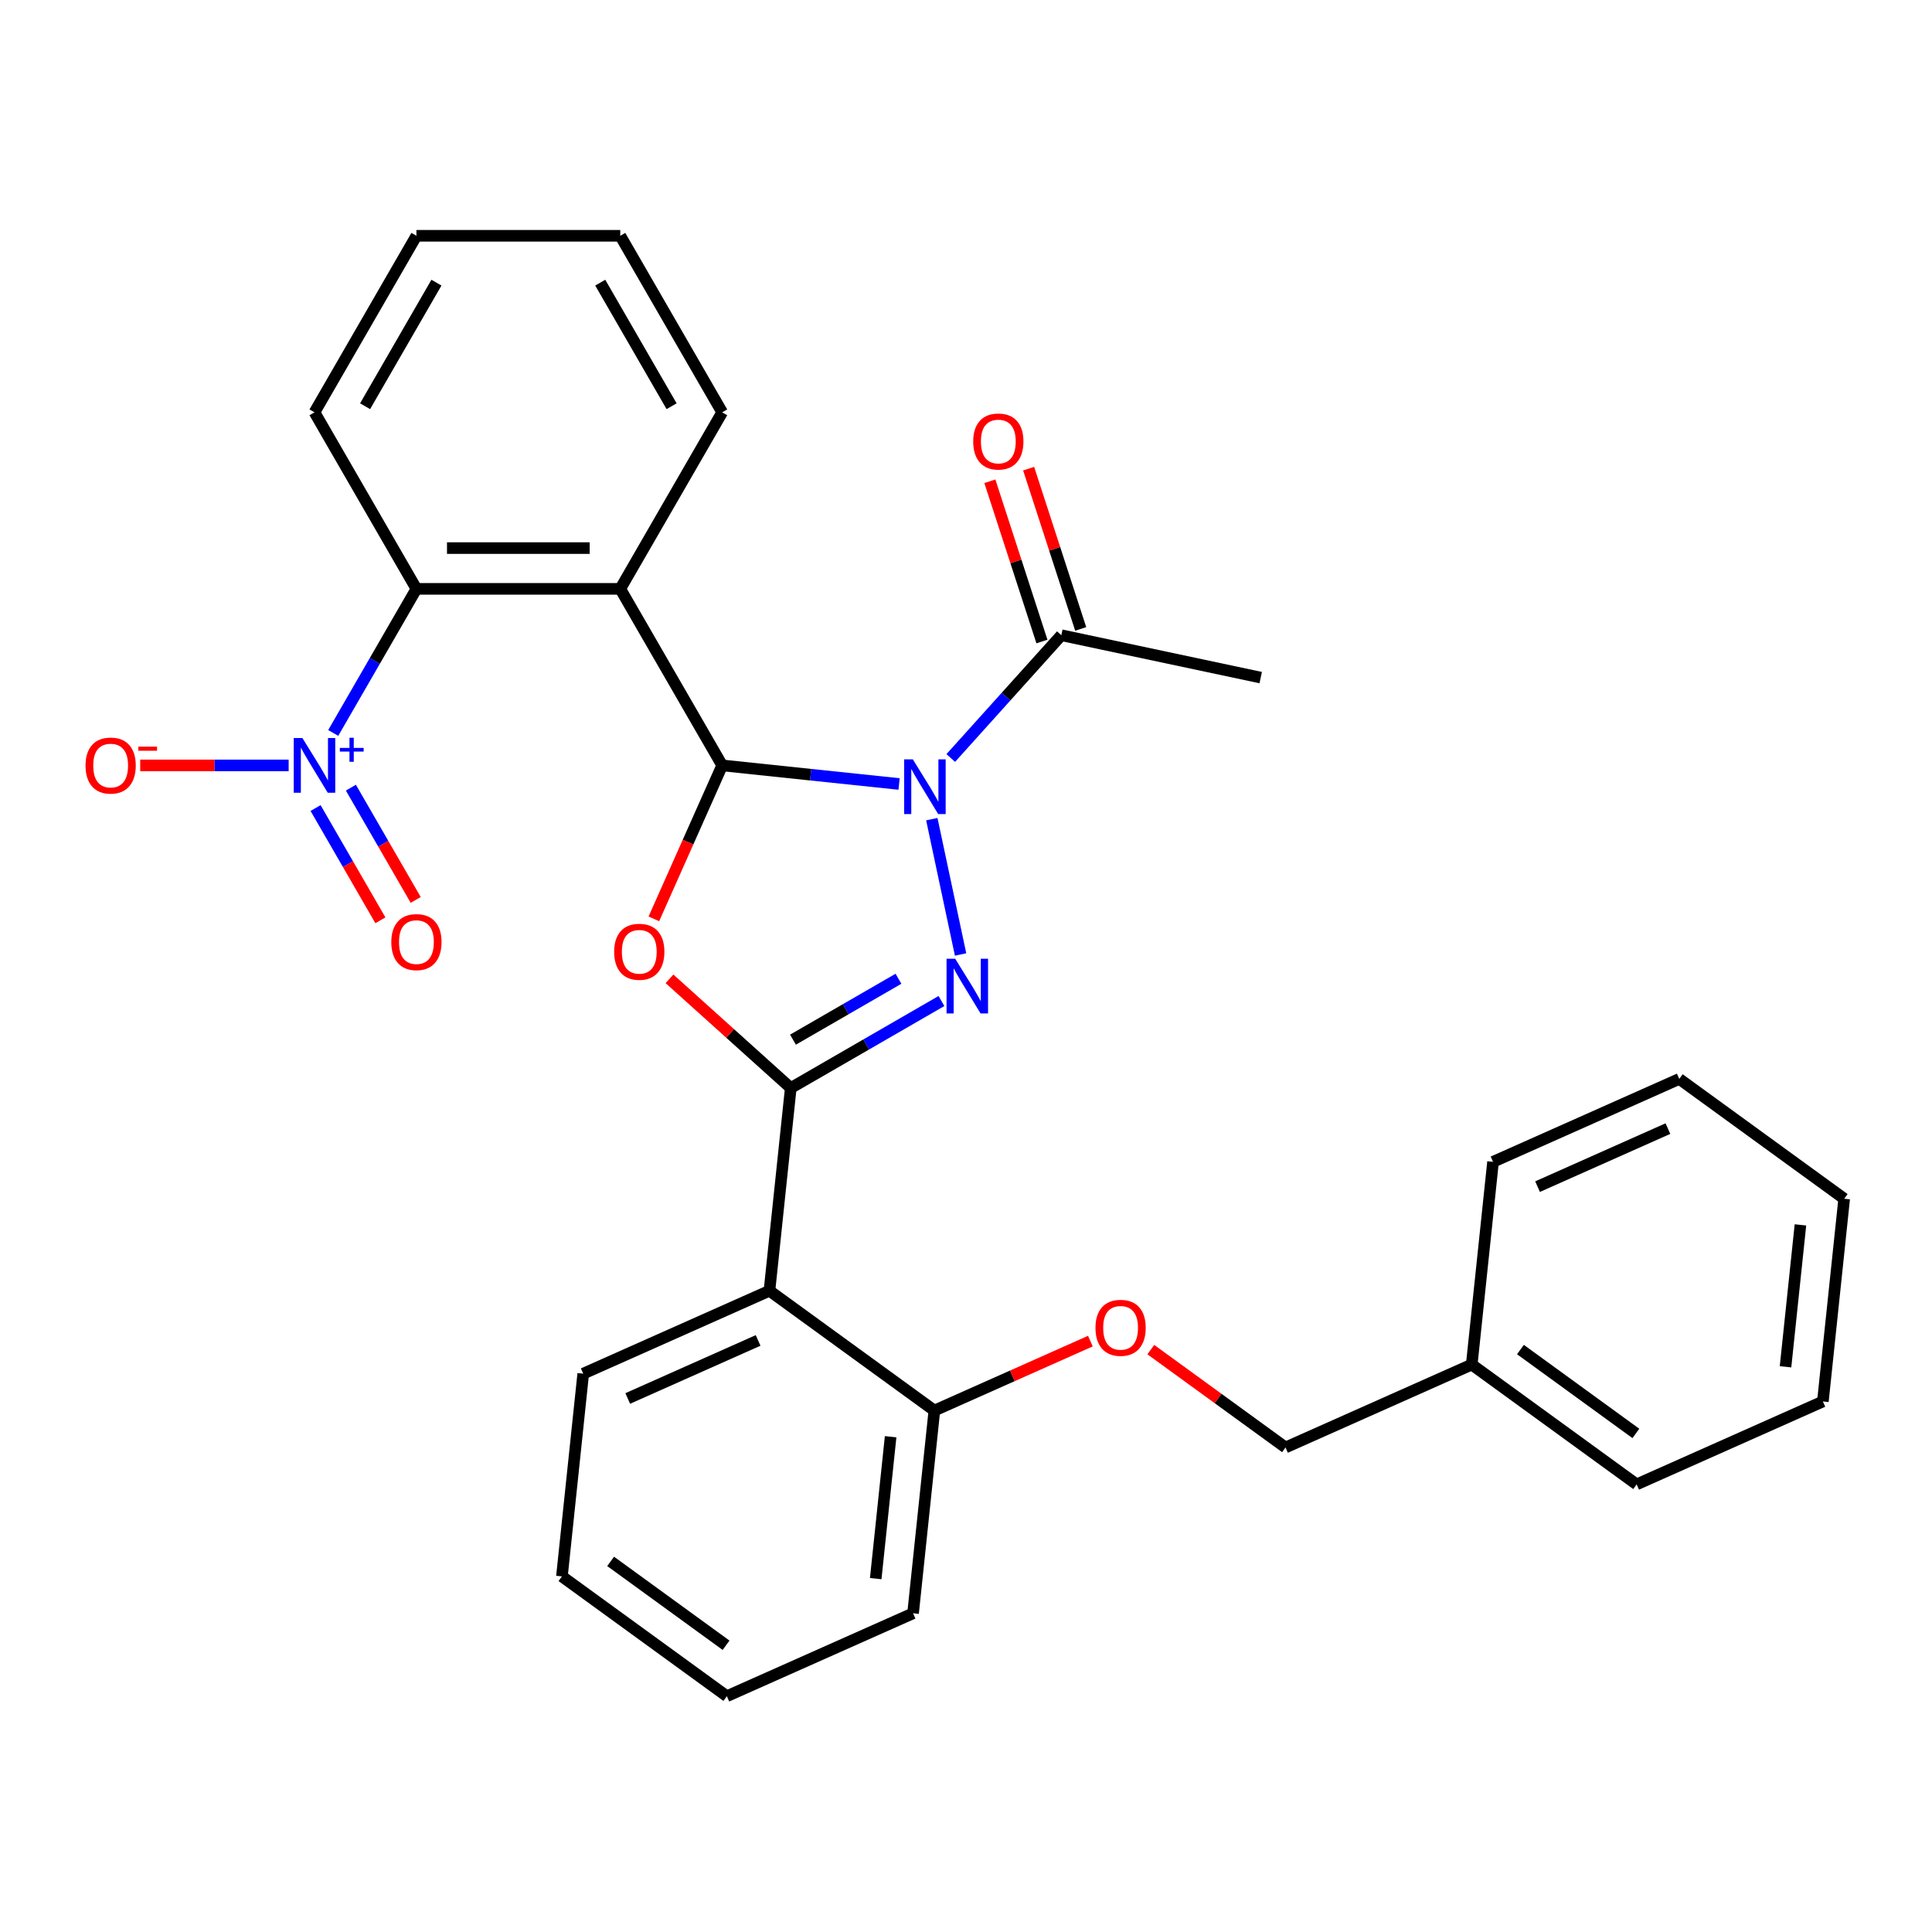 <?xml version='1.0' encoding='iso-8859-1'?>
<svg version='1.1' baseProfile='full'
              xmlns='http://www.w3.org/2000/svg'
                      xmlns:rdkit='http://www.rdkit.org/xml'
                      xmlns:xlink='http://www.w3.org/1999/xlink'
                  xml:space='preserve'
width='1000px' height='1000px' viewBox='0 0 1000 1000'>
<!-- END OF HEADER -->
<rect style='opacity:1.0;fill:#FFFFFF;stroke:none' width='1000' height='1000' x='0' y='0'> </rect>
<path class='bond-0' d='M 465.359,405.791 L 419.581,400.98' style='fill:none;fill-rule:evenodd;stroke:#0000FF;stroke-width:6px;stroke-linecap:butt;stroke-linejoin:miter;stroke-opacity:1' />
<path class='bond-0' d='M 419.581,400.98 L 373.803,396.169' style='fill:none;fill-rule:evenodd;stroke:#000000;stroke-width:6px;stroke-linecap:butt;stroke-linejoin:miter;stroke-opacity:1' />
<path class='bond-1' d='M 482.307,423.995 L 497.194,494.034' style='fill:none;fill-rule:evenodd;stroke:#0000FF;stroke-width:6px;stroke-linecap:butt;stroke-linejoin:miter;stroke-opacity:1' />
<path class='bond-8' d='M 492.114,392.34 L 520.725,360.564' style='fill:none;fill-rule:evenodd;stroke:#0000FF;stroke-width:6px;stroke-linecap:butt;stroke-linejoin:miter;stroke-opacity:1' />
<path class='bond-8' d='M 520.725,360.564 L 549.337,328.788' style='fill:none;fill-rule:evenodd;stroke:#000000;stroke-width:6px;stroke-linecap:butt;stroke-linejoin:miter;stroke-opacity:1' />
<path class='bond-3' d='M 373.803,396.169 L 356.121,435.884' style='fill:none;fill-rule:evenodd;stroke:#000000;stroke-width:6px;stroke-linecap:butt;stroke-linejoin:miter;stroke-opacity:1' />
<path class='bond-3' d='M 356.121,435.884 L 338.438,475.6' style='fill:none;fill-rule:evenodd;stroke:#FF0000;stroke-width:6px;stroke-linecap:butt;stroke-linejoin:miter;stroke-opacity:1' />
<path class='bond-4' d='M 373.803,396.169 L 321.048,304.793' style='fill:none;fill-rule:evenodd;stroke:#000000;stroke-width:6px;stroke-linecap:butt;stroke-linejoin:miter;stroke-opacity:1' />
<path class='bond-2' d='M 487.295,518.126 L 448.297,540.642' style='fill:none;fill-rule:evenodd;stroke:#0000FF;stroke-width:6px;stroke-linecap:butt;stroke-linejoin:miter;stroke-opacity:1' />
<path class='bond-2' d='M 448.297,540.642 L 409.298,563.158' style='fill:none;fill-rule:evenodd;stroke:#000000;stroke-width:6px;stroke-linecap:butt;stroke-linejoin:miter;stroke-opacity:1' />
<path class='bond-2' d='M 465.045,506.606 L 437.746,522.367' style='fill:none;fill-rule:evenodd;stroke:#0000FF;stroke-width:6px;stroke-linecap:butt;stroke-linejoin:miter;stroke-opacity:1' />
<path class='bond-2' d='M 437.746,522.367 L 410.447,538.128' style='fill:none;fill-rule:evenodd;stroke:#000000;stroke-width:6px;stroke-linecap:butt;stroke-linejoin:miter;stroke-opacity:1' />
<path class='bond-6' d='M 409.298,563.158 L 398.269,668.091' style='fill:none;fill-rule:evenodd;stroke:#000000;stroke-width:6px;stroke-linecap:butt;stroke-linejoin:miter;stroke-opacity:1' />
<path class='bond-30' d='M 409.298,563.158 L 377.912,534.898' style='fill:none;fill-rule:evenodd;stroke:#000000;stroke-width:6px;stroke-linecap:butt;stroke-linejoin:miter;stroke-opacity:1' />
<path class='bond-30' d='M 377.912,534.898 L 346.526,506.638' style='fill:none;fill-rule:evenodd;stroke:#FF0000;stroke-width:6px;stroke-linecap:butt;stroke-linejoin:miter;stroke-opacity:1' />
<path class='bond-7' d='M 321.048,304.793 L 215.537,304.793' style='fill:none;fill-rule:evenodd;stroke:#000000;stroke-width:6px;stroke-linecap:butt;stroke-linejoin:miter;stroke-opacity:1' />
<path class='bond-7' d='M 305.221,283.691 L 231.364,283.691' style='fill:none;fill-rule:evenodd;stroke:#000000;stroke-width:6px;stroke-linecap:butt;stroke-linejoin:miter;stroke-opacity:1' />
<path class='bond-14' d='M 321.048,304.793 L 373.803,213.418' style='fill:none;fill-rule:evenodd;stroke:#000000;stroke-width:6px;stroke-linecap:butt;stroke-linejoin:miter;stroke-opacity:1' />
<path class='bond-5' d='M 172.48,379.371 L 194.008,342.082' style='fill:none;fill-rule:evenodd;stroke:#0000FF;stroke-width:6px;stroke-linecap:butt;stroke-linejoin:miter;stroke-opacity:1' />
<path class='bond-5' d='M 194.008,342.082 L 215.537,304.793' style='fill:none;fill-rule:evenodd;stroke:#000000;stroke-width:6px;stroke-linecap:butt;stroke-linejoin:miter;stroke-opacity:1' />
<path class='bond-9' d='M 149.404,396.169 L 110.989,396.169' style='fill:none;fill-rule:evenodd;stroke:#0000FF;stroke-width:6px;stroke-linecap:butt;stroke-linejoin:miter;stroke-opacity:1' />
<path class='bond-9' d='M 110.989,396.169 L 72.574,396.169' style='fill:none;fill-rule:evenodd;stroke:#FF0000;stroke-width:6px;stroke-linecap:butt;stroke-linejoin:miter;stroke-opacity:1' />
<path class='bond-11' d='M 163.342,418.242 L 180.116,447.294' style='fill:none;fill-rule:evenodd;stroke:#0000FF;stroke-width:6px;stroke-linecap:butt;stroke-linejoin:miter;stroke-opacity:1' />
<path class='bond-11' d='M 180.116,447.294 L 196.889,476.346' style='fill:none;fill-rule:evenodd;stroke:#FF0000;stroke-width:6px;stroke-linecap:butt;stroke-linejoin:miter;stroke-opacity:1' />
<path class='bond-11' d='M 181.617,407.691 L 198.391,436.743' style='fill:none;fill-rule:evenodd;stroke:#0000FF;stroke-width:6px;stroke-linecap:butt;stroke-linejoin:miter;stroke-opacity:1' />
<path class='bond-11' d='M 198.391,436.743 L 215.164,465.795' style='fill:none;fill-rule:evenodd;stroke:#FF0000;stroke-width:6px;stroke-linecap:butt;stroke-linejoin:miter;stroke-opacity:1' />
<path class='bond-10' d='M 398.269,668.091 L 483.629,730.109' style='fill:none;fill-rule:evenodd;stroke:#000000;stroke-width:6px;stroke-linecap:butt;stroke-linejoin:miter;stroke-opacity:1' />
<path class='bond-16' d='M 398.269,668.091 L 301.88,711.006' style='fill:none;fill-rule:evenodd;stroke:#000000;stroke-width:6px;stroke-linecap:butt;stroke-linejoin:miter;stroke-opacity:1' />
<path class='bond-16' d='M 392.394,693.806 L 324.922,723.847' style='fill:none;fill-rule:evenodd;stroke:#000000;stroke-width:6px;stroke-linecap:butt;stroke-linejoin:miter;stroke-opacity:1' />
<path class='bond-18' d='M 215.537,304.793 L 162.782,213.418' style='fill:none;fill-rule:evenodd;stroke:#000000;stroke-width:6px;stroke-linecap:butt;stroke-linejoin:miter;stroke-opacity:1' />
<path class='bond-13' d='M 559.372,325.527 L 545.896,284.053' style='fill:none;fill-rule:evenodd;stroke:#000000;stroke-width:6px;stroke-linecap:butt;stroke-linejoin:miter;stroke-opacity:1' />
<path class='bond-13' d='M 545.896,284.053 L 532.42,242.578' style='fill:none;fill-rule:evenodd;stroke:#FF0000;stroke-width:6px;stroke-linecap:butt;stroke-linejoin:miter;stroke-opacity:1' />
<path class='bond-13' d='M 539.302,332.048 L 525.826,290.574' style='fill:none;fill-rule:evenodd;stroke:#000000;stroke-width:6px;stroke-linecap:butt;stroke-linejoin:miter;stroke-opacity:1' />
<path class='bond-13' d='M 525.826,290.574 L 512.35,249.099' style='fill:none;fill-rule:evenodd;stroke:#FF0000;stroke-width:6px;stroke-linecap:butt;stroke-linejoin:miter;stroke-opacity:1' />
<path class='bond-19' d='M 549.337,328.788 L 652.542,350.725' style='fill:none;fill-rule:evenodd;stroke:#000000;stroke-width:6px;stroke-linecap:butt;stroke-linejoin:miter;stroke-opacity:1' />
<path class='bond-12' d='M 483.629,730.109 L 524.005,712.132' style='fill:none;fill-rule:evenodd;stroke:#000000;stroke-width:6px;stroke-linecap:butt;stroke-linejoin:miter;stroke-opacity:1' />
<path class='bond-12' d='M 524.005,712.132 L 564.381,694.156' style='fill:none;fill-rule:evenodd;stroke:#FF0000;stroke-width:6px;stroke-linecap:butt;stroke-linejoin:miter;stroke-opacity:1' />
<path class='bond-20' d='M 483.629,730.109 L 472.6,835.042' style='fill:none;fill-rule:evenodd;stroke:#000000;stroke-width:6px;stroke-linecap:butt;stroke-linejoin:miter;stroke-opacity:1' />
<path class='bond-20' d='M 460.988,743.643 L 453.268,817.096' style='fill:none;fill-rule:evenodd;stroke:#000000;stroke-width:6px;stroke-linecap:butt;stroke-linejoin:miter;stroke-opacity:1' />
<path class='bond-15' d='M 595.656,698.555 L 630.517,723.883' style='fill:none;fill-rule:evenodd;stroke:#FF0000;stroke-width:6px;stroke-linecap:butt;stroke-linejoin:miter;stroke-opacity:1' />
<path class='bond-15' d='M 630.517,723.883 L 665.378,749.211' style='fill:none;fill-rule:evenodd;stroke:#000000;stroke-width:6px;stroke-linecap:butt;stroke-linejoin:miter;stroke-opacity:1' />
<path class='bond-23' d='M 373.803,213.418 L 321.048,122.043' style='fill:none;fill-rule:evenodd;stroke:#000000;stroke-width:6px;stroke-linecap:butt;stroke-linejoin:miter;stroke-opacity:1' />
<path class='bond-23' d='M 347.615,210.263 L 310.686,146.301' style='fill:none;fill-rule:evenodd;stroke:#000000;stroke-width:6px;stroke-linecap:butt;stroke-linejoin:miter;stroke-opacity:1' />
<path class='bond-17' d='M 665.378,749.211 L 761.767,706.296' style='fill:none;fill-rule:evenodd;stroke:#000000;stroke-width:6px;stroke-linecap:butt;stroke-linejoin:miter;stroke-opacity:1' />
<path class='bond-24' d='M 301.88,711.006 L 290.851,815.939' style='fill:none;fill-rule:evenodd;stroke:#000000;stroke-width:6px;stroke-linecap:butt;stroke-linejoin:miter;stroke-opacity:1' />
<path class='bond-21' d='M 761.767,706.296 L 847.128,768.314' style='fill:none;fill-rule:evenodd;stroke:#000000;stroke-width:6px;stroke-linecap:butt;stroke-linejoin:miter;stroke-opacity:1' />
<path class='bond-21' d='M 786.975,698.527 L 846.727,741.939' style='fill:none;fill-rule:evenodd;stroke:#000000;stroke-width:6px;stroke-linecap:butt;stroke-linejoin:miter;stroke-opacity:1' />
<path class='bond-22' d='M 761.767,706.296 L 772.796,601.363' style='fill:none;fill-rule:evenodd;stroke:#000000;stroke-width:6px;stroke-linecap:butt;stroke-linejoin:miter;stroke-opacity:1' />
<path class='bond-31' d='M 162.782,213.418 L 215.537,122.043' style='fill:none;fill-rule:evenodd;stroke:#000000;stroke-width:6px;stroke-linecap:butt;stroke-linejoin:miter;stroke-opacity:1' />
<path class='bond-31' d='M 188.97,210.263 L 225.899,146.301' style='fill:none;fill-rule:evenodd;stroke:#000000;stroke-width:6px;stroke-linecap:butt;stroke-linejoin:miter;stroke-opacity:1' />
<path class='bond-32' d='M 472.6,835.042 L 376.211,877.957' style='fill:none;fill-rule:evenodd;stroke:#000000;stroke-width:6px;stroke-linecap:butt;stroke-linejoin:miter;stroke-opacity:1' />
<path class='bond-28' d='M 847.128,768.314 L 943.517,725.399' style='fill:none;fill-rule:evenodd;stroke:#000000;stroke-width:6px;stroke-linecap:butt;stroke-linejoin:miter;stroke-opacity:1' />
<path class='bond-27' d='M 772.796,601.363 L 869.185,558.448' style='fill:none;fill-rule:evenodd;stroke:#000000;stroke-width:6px;stroke-linecap:butt;stroke-linejoin:miter;stroke-opacity:1' />
<path class='bond-27' d='M 795.838,614.204 L 863.31,584.163' style='fill:none;fill-rule:evenodd;stroke:#000000;stroke-width:6px;stroke-linecap:butt;stroke-linejoin:miter;stroke-opacity:1' />
<path class='bond-25' d='M 321.048,122.043 L 215.537,122.043' style='fill:none;fill-rule:evenodd;stroke:#000000;stroke-width:6px;stroke-linecap:butt;stroke-linejoin:miter;stroke-opacity:1' />
<path class='bond-26' d='M 290.851,815.939 L 376.211,877.957' style='fill:none;fill-rule:evenodd;stroke:#000000;stroke-width:6px;stroke-linecap:butt;stroke-linejoin:miter;stroke-opacity:1' />
<path class='bond-26' d='M 316.059,808.17 L 375.811,851.582' style='fill:none;fill-rule:evenodd;stroke:#000000;stroke-width:6px;stroke-linecap:butt;stroke-linejoin:miter;stroke-opacity:1' />
<path class='bond-29' d='M 869.185,558.448 L 954.545,620.466' style='fill:none;fill-rule:evenodd;stroke:#000000;stroke-width:6px;stroke-linecap:butt;stroke-linejoin:miter;stroke-opacity:1' />
<path class='bond-33' d='M 943.517,725.399 L 954.545,620.466' style='fill:none;fill-rule:evenodd;stroke:#000000;stroke-width:6px;stroke-linecap:butt;stroke-linejoin:miter;stroke-opacity:1' />
<path class='bond-33' d='M 924.184,707.453 L 931.905,634' style='fill:none;fill-rule:evenodd;stroke:#000000;stroke-width:6px;stroke-linecap:butt;stroke-linejoin:miter;stroke-opacity:1' />
<path  class='atom-0' d='M 472.476 393.037
L 481.756 408.037
Q 482.676 409.517, 484.156 412.197
Q 485.636 414.877, 485.716 415.037
L 485.716 393.037
L 489.476 393.037
L 489.476 421.357
L 485.596 421.357
L 475.636 404.957
Q 474.476 403.037, 473.236 400.837
Q 472.036 398.637, 471.676 397.957
L 471.676 421.357
L 467.996 421.357
L 467.996 393.037
L 472.476 393.037
' fill='#0000FF'/>
<path  class='atom-2' d='M 494.413 496.243
L 503.693 511.243
Q 504.613 512.723, 506.093 515.403
Q 507.573 518.083, 507.653 518.243
L 507.653 496.243
L 511.413 496.243
L 511.413 524.563
L 507.533 524.563
L 497.573 508.163
Q 496.413 506.243, 495.173 504.043
Q 493.973 501.843, 493.613 501.163
L 493.613 524.563
L 489.933 524.563
L 489.933 496.243
L 494.413 496.243
' fill='#0000FF'/>
<path  class='atom-4' d='M 317.888 492.638
Q 317.888 485.838, 321.248 482.038
Q 324.608 478.238, 330.888 478.238
Q 337.168 478.238, 340.528 482.038
Q 343.888 485.838, 343.888 492.638
Q 343.888 499.518, 340.488 503.438
Q 337.088 507.318, 330.888 507.318
Q 324.648 507.318, 321.248 503.438
Q 317.888 499.558, 317.888 492.638
M 330.888 504.118
Q 335.208 504.118, 337.528 501.238
Q 339.888 498.318, 339.888 492.638
Q 339.888 487.078, 337.528 484.278
Q 335.208 481.438, 330.888 481.438
Q 326.568 481.438, 324.208 484.238
Q 321.888 487.038, 321.888 492.638
Q 321.888 498.358, 324.208 501.238
Q 326.568 504.118, 330.888 504.118
' fill='#FF0000'/>
<path  class='atom-6' d='M 156.522 382.009
L 165.802 397.009
Q 166.722 398.489, 168.202 401.169
Q 169.682 403.849, 169.762 404.009
L 169.762 382.009
L 173.522 382.009
L 173.522 410.329
L 169.642 410.329
L 159.682 393.929
Q 158.522 392.009, 157.282 389.809
Q 156.082 387.609, 155.722 386.929
L 155.722 410.329
L 152.042 410.329
L 152.042 382.009
L 156.522 382.009
' fill='#0000FF'/>
<path  class='atom-6' d='M 175.898 387.113
L 180.887 387.113
L 180.887 381.86
L 183.105 381.86
L 183.105 387.113
L 188.226 387.113
L 188.226 389.014
L 183.105 389.014
L 183.105 394.294
L 180.887 394.294
L 180.887 389.014
L 175.898 389.014
L 175.898 387.113
' fill='#0000FF'/>
<path  class='atom-10' d='M 44.271 396.249
Q 44.271 389.449, 47.631 385.649
Q 50.991 381.849, 57.271 381.849
Q 63.551 381.849, 66.911 385.649
Q 70.271 389.449, 70.271 396.249
Q 70.271 403.129, 66.871 407.049
Q 63.471 410.929, 57.271 410.929
Q 51.031 410.929, 47.631 407.049
Q 44.271 403.169, 44.271 396.249
M 57.271 407.729
Q 61.591 407.729, 63.911 404.849
Q 66.271 401.929, 66.271 396.249
Q 66.271 390.689, 63.911 387.889
Q 61.591 385.049, 57.271 385.049
Q 52.951 385.049, 50.591 387.849
Q 48.271 390.649, 48.271 396.249
Q 48.271 401.969, 50.591 404.849
Q 52.951 407.729, 57.271 407.729
' fill='#FF0000'/>
<path  class='atom-10' d='M 71.591 386.471
L 81.28 386.471
L 81.28 388.583
L 71.591 388.583
L 71.591 386.471
' fill='#FF0000'/>
<path  class='atom-12' d='M 202.537 487.624
Q 202.537 480.824, 205.897 477.024
Q 209.257 473.224, 215.537 473.224
Q 221.817 473.224, 225.177 477.024
Q 228.537 480.824, 228.537 487.624
Q 228.537 494.504, 225.137 498.424
Q 221.737 502.304, 215.537 502.304
Q 209.297 502.304, 205.897 498.424
Q 202.537 494.544, 202.537 487.624
M 215.537 499.104
Q 219.857 499.104, 222.177 496.224
Q 224.537 493.304, 224.537 487.624
Q 224.537 482.064, 222.177 479.264
Q 219.857 476.424, 215.537 476.424
Q 211.217 476.424, 208.857 479.224
Q 206.537 482.024, 206.537 487.624
Q 206.537 493.344, 208.857 496.224
Q 211.217 499.104, 215.537 499.104
' fill='#FF0000'/>
<path  class='atom-13' d='M 567.018 687.274
Q 567.018 680.474, 570.378 676.674
Q 573.738 672.874, 580.018 672.874
Q 586.298 672.874, 589.658 676.674
Q 593.018 680.474, 593.018 687.274
Q 593.018 694.154, 589.618 698.074
Q 586.218 701.954, 580.018 701.954
Q 573.778 701.954, 570.378 698.074
Q 567.018 694.194, 567.018 687.274
M 580.018 698.754
Q 584.338 698.754, 586.658 695.874
Q 589.018 692.954, 589.018 687.274
Q 589.018 681.714, 586.658 678.914
Q 584.338 676.074, 580.018 676.074
Q 575.698 676.074, 573.338 678.874
Q 571.018 681.674, 571.018 687.274
Q 571.018 692.994, 573.338 695.874
Q 575.698 698.754, 580.018 698.754
' fill='#FF0000'/>
<path  class='atom-14' d='M 503.732 228.521
Q 503.732 221.721, 507.092 217.921
Q 510.452 214.121, 516.732 214.121
Q 523.012 214.121, 526.372 217.921
Q 529.732 221.721, 529.732 228.521
Q 529.732 235.401, 526.332 239.321
Q 522.932 243.201, 516.732 243.201
Q 510.492 243.201, 507.092 239.321
Q 503.732 235.441, 503.732 228.521
M 516.732 240.001
Q 521.052 240.001, 523.372 237.121
Q 525.732 234.201, 525.732 228.521
Q 525.732 222.961, 523.372 220.161
Q 521.052 217.321, 516.732 217.321
Q 512.412 217.321, 510.052 220.121
Q 507.732 222.921, 507.732 228.521
Q 507.732 234.241, 510.052 237.121
Q 512.412 240.001, 516.732 240.001
' fill='#FF0000'/>
</svg>
